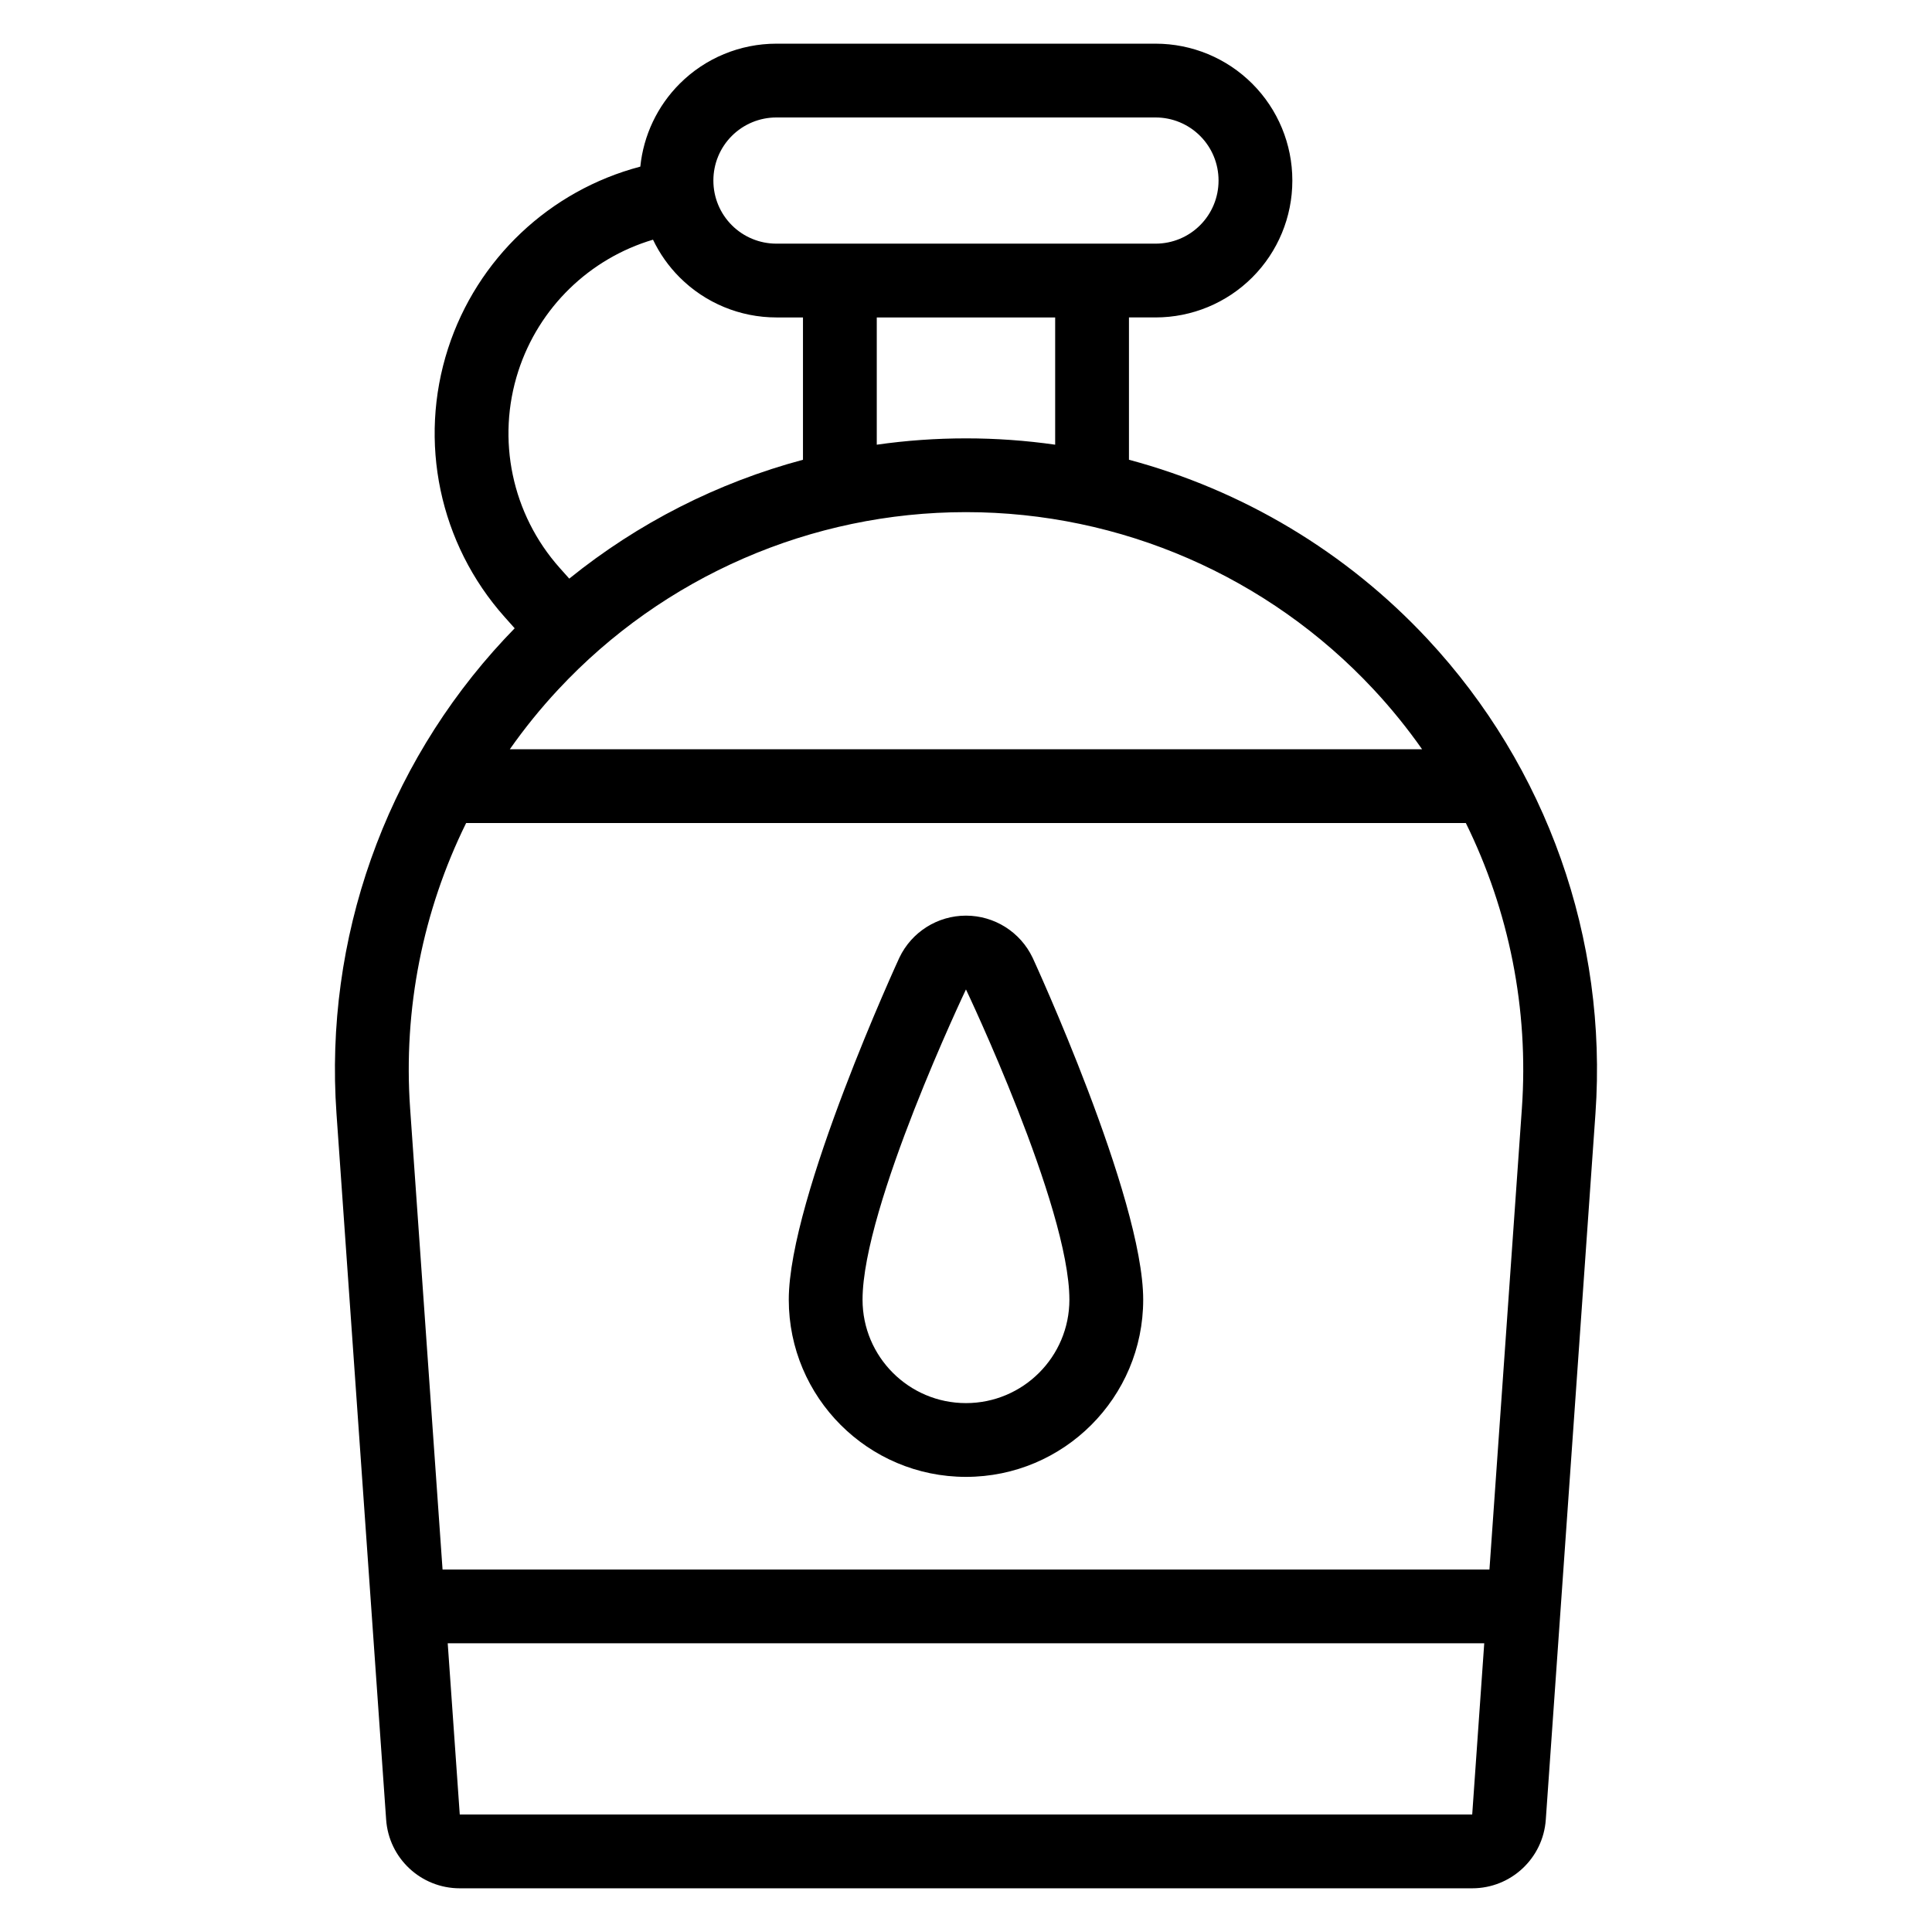 <?xml version="1.0" encoding="UTF-8"?>
<!-- Uploaded to: ICON Repo, www.iconrepo.com, Generator: ICON Repo Mixer Tools -->
<svg fill="#000000" width="800px" height="800px" version="1.1" viewBox="144 144 512 512" xmlns="http://www.w3.org/2000/svg">
 <path d="m313.69 188.16c0.84-8.27 4.504-16.043 10.434-21.973 6.793-6.801 16.016-10.613 25.629-10.613h100.49c9.613 0 18.832 3.816 25.629 10.613 6.801 6.801 10.613 16.016 10.613 25.629v0.066c0 9.613-3.816 18.832-10.613 25.629-6.801 6.801-16.016 10.613-25.629 10.613h-7.055v37.715c30.043 8.031 57.543 24.363 79.137 47.527 31.629 33.934 47.746 79.48 44.488 125.76l-13.16 187.11c-0.719 10.242-9.238 18.184-19.504 18.184h-268.31c-10.266 0-18.785-7.941-19.504-18.184 0 0-6.769-96.262-13.16-187.11-3.258-46.277 12.855-91.824 44.488-125.76 0.898-0.961 1.812-1.922 2.734-2.863l-2.68-3.008c-17.27-19.383-22.965-46.469-14.969-71.16 7.691-23.742 26.93-41.855 50.934-48.176zm223.65 391.32h-274.69l3.191 45.379h268.31zm-4.879-217.37h-264.93c-11.449 23.234-16.695 49.305-14.844 75.641l8.594 122.18h277.44l8.594-122.18c1.852-26.336-3.402-52.406-14.852-75.641zm-114.81 35.691c-3.242-6.809-10.117-11.148-17.66-11.148-7.543 0-14.41 4.34-17.652 11.148 0 0-29.305 63.516-29.305 90.625 0 25.918 21.039 46.961 46.961 46.961 25.918 0 46.965-21.039 46.965-46.961 0-27.109-29.305-90.625-29.305-90.625zm-17.66 8.406s-27.406 57.555-27.406 82.223c0 15.125 12.281 27.406 27.406 27.406 15.129 0 27.41-12.281 27.41-27.406 0-24.668-27.41-82.223-27.41-82.223zm120.88-63.648c-3.894-5.543-8.18-10.844-12.855-15.859-27.934-29.965-67.055-46.98-108.02-46.98h-0.012c-40.965 0-80.086 17.016-108.02 46.98-4.676 5.012-8.965 10.316-12.855 15.859zm-203.82-135.04c-16.832 5-30.238 17.984-35.695 34.836-5.859 18.094-1.688 37.934 10.961 52.133l2.543 2.852c18.266-14.766 39.387-25.469 61.938-31.5v-37.715h-7.047c-9.613 0-18.836-3.816-25.629-10.613-2.934-2.934-5.312-6.316-7.066-9.992zm106.58 54.328v-33.719h-47.277v33.719c7.785-1.113 15.68-1.676 23.633-1.676h0.012c7.957 0 15.852 0.562 23.633 1.676zm43.297-70.031c0-4.43-1.754-8.676-4.887-11.801-3.129-3.133-7.371-4.887-11.801-4.887h-100.49c-4.43 0-8.676 1.754-11.809 4.887-3.129 3.129-4.887 7.371-4.887 11.801v0.066c0 4.426 1.762 8.676 4.887 11.801 3.133 3.133 7.379 4.887 11.809 4.887h100.49c4.43 0 8.676-1.754 11.801-4.887 3.133-3.129 4.887-7.379 4.887-11.801z" fill-rule="evenodd"/>
</svg>